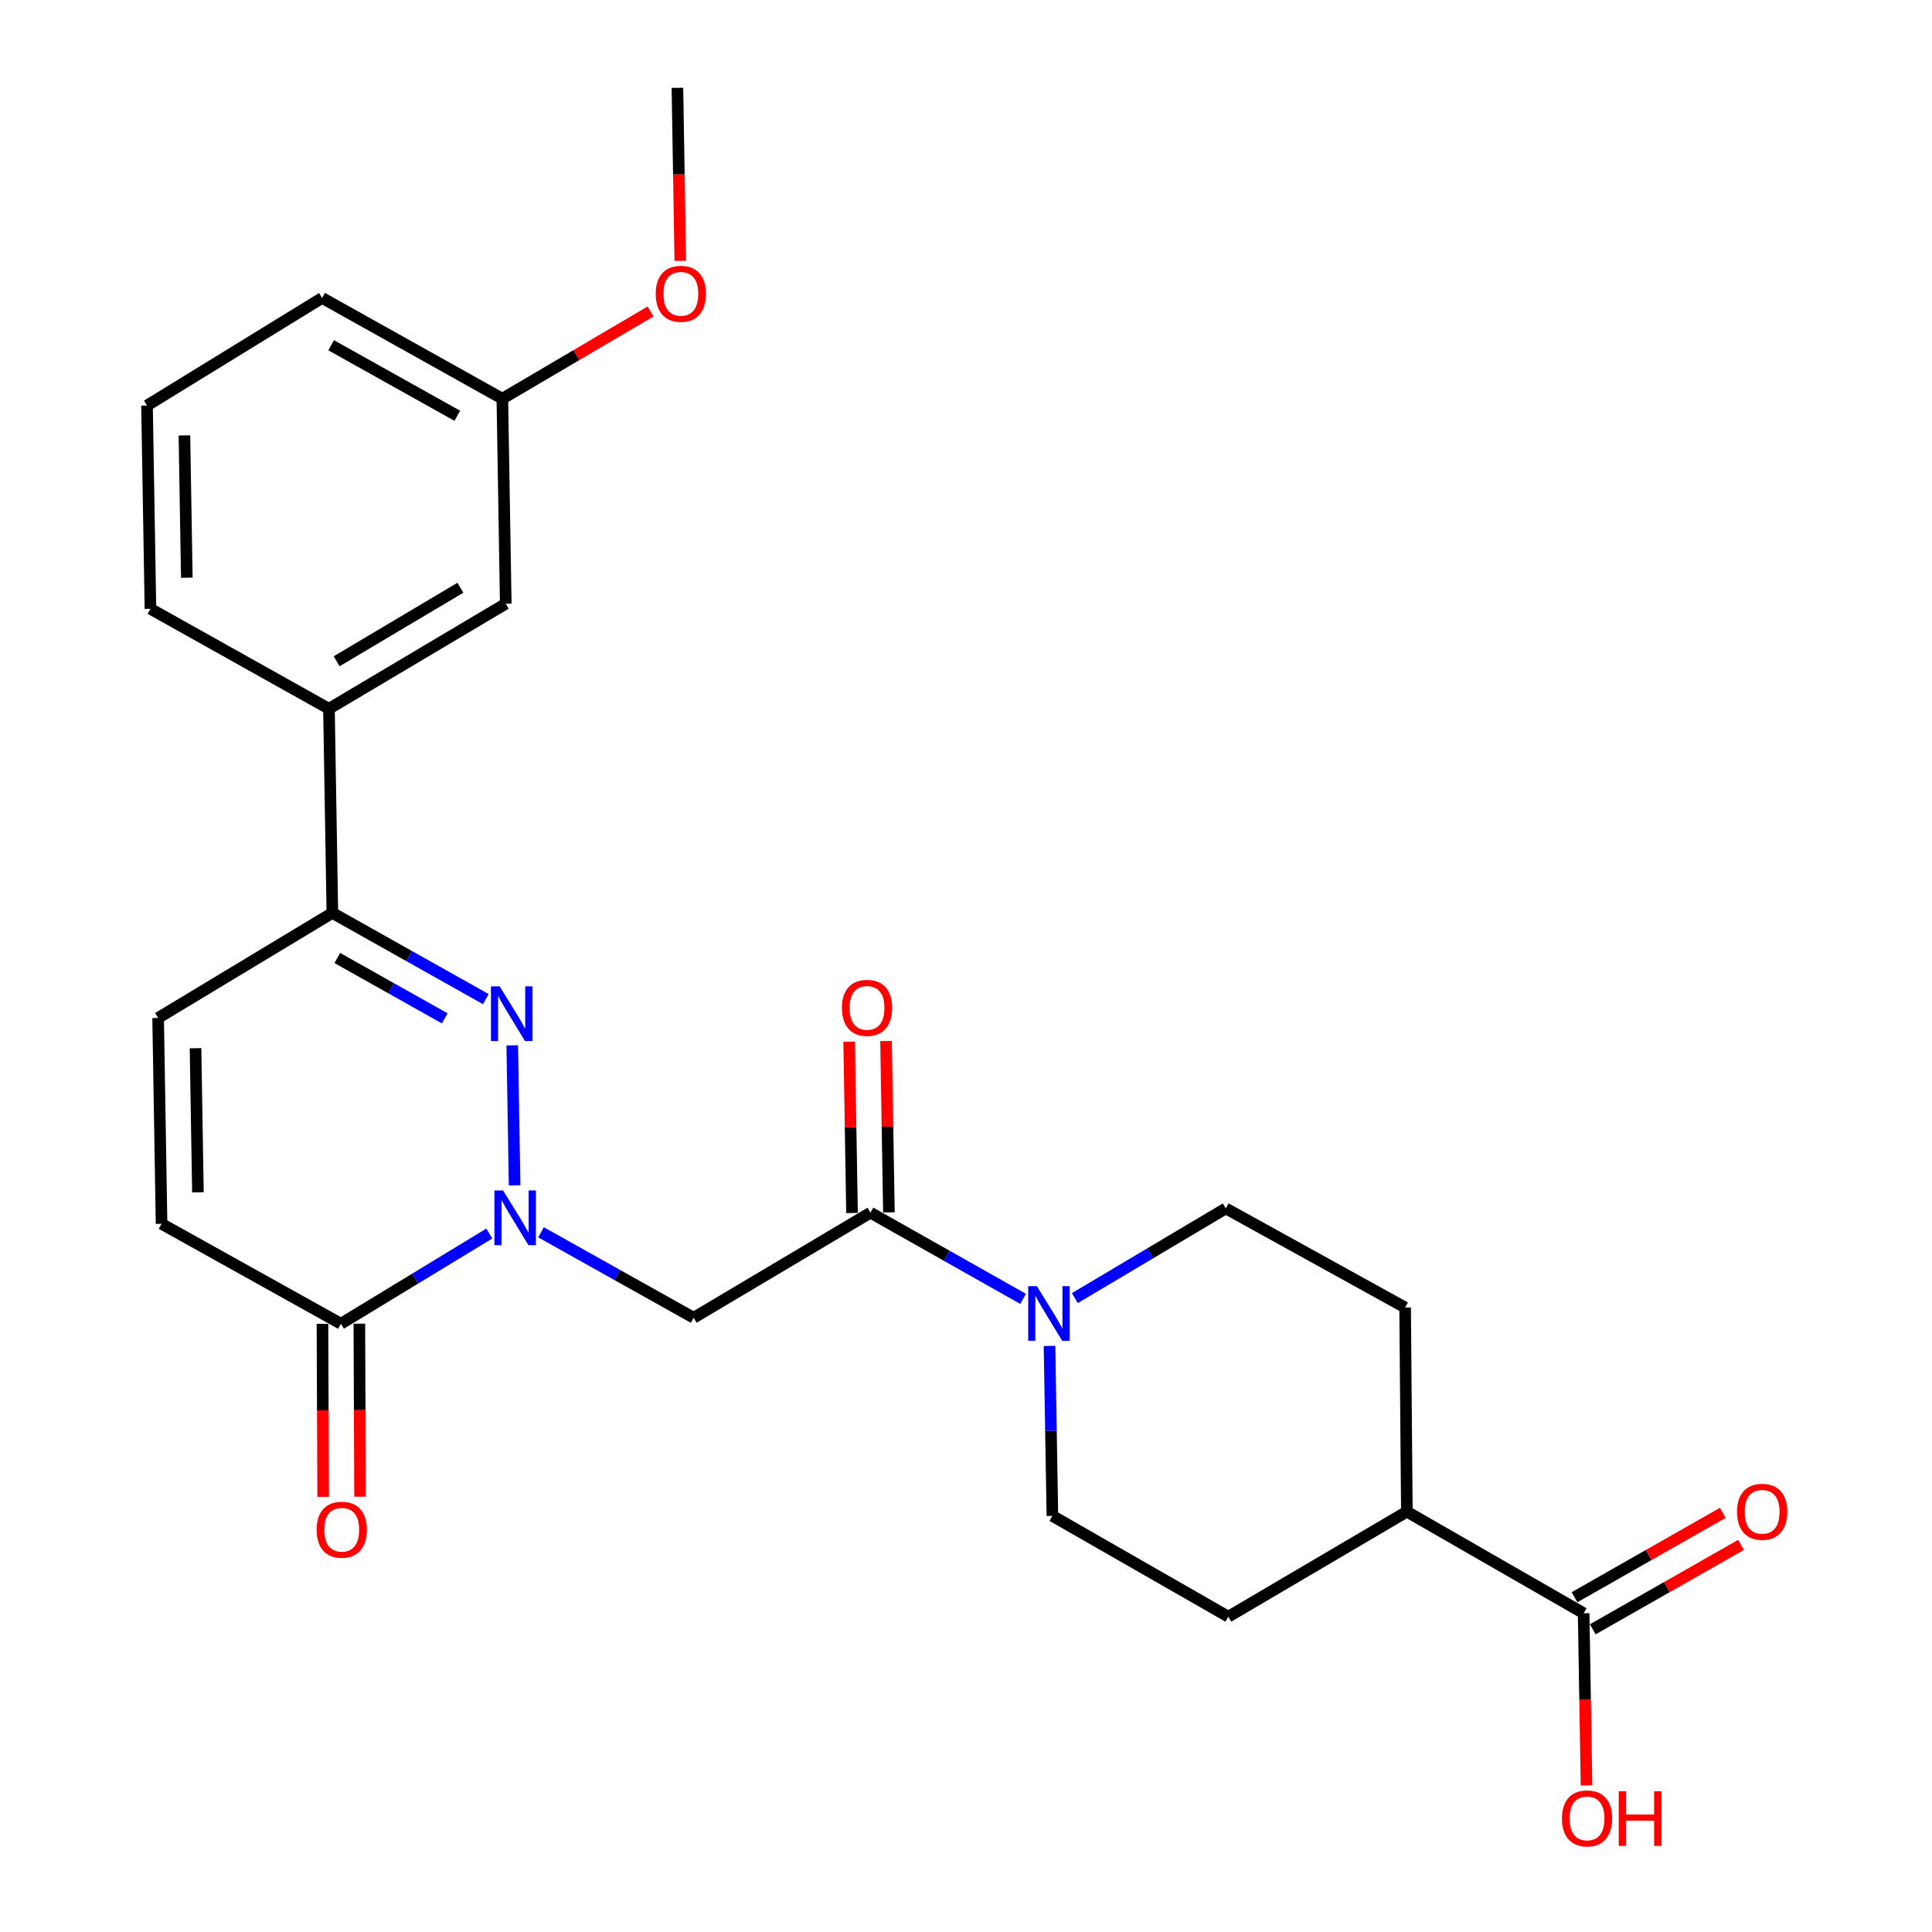 <?xml version='1.0' encoding='iso-8859-1'?>
<svg version='1.1' baseProfile='full'
              xmlns='http://www.w3.org/2000/svg'
                      xmlns:rdkit='http://www.rdkit.org/xml'
                      xmlns:xlink='http://www.w3.org/1999/xlink'
                  xml:space='preserve'
width='1000px' height='1000px' viewBox='0 0 1000 1000'>
<!-- END OF HEADER -->
<rect style='opacity:1.0;fill:#FFFFFF;stroke:none' width='1000' height='1000' x='0' y='0'> </rect>
<path class='bond-0' d='M 266.363,613.542 L 265.14,541.065' style='fill:none;fill-rule:evenodd;stroke:#0000FF;stroke-width:6px;stroke-linecap:butt;stroke-linejoin:miter;stroke-opacity:1' />
<path class='bond-1' d='M 280.033,637.838 L 319.54,659.954' style='fill:none;fill-rule:evenodd;stroke:#0000FF;stroke-width:6px;stroke-linecap:butt;stroke-linejoin:miter;stroke-opacity:1' />
<path class='bond-1' d='M 319.54,659.954 L 359.046,682.071' style='fill:none;fill-rule:evenodd;stroke:#000000;stroke-width:6px;stroke-linecap:butt;stroke-linejoin:miter;stroke-opacity:1' />
<path class='bond-3' d='M 253.267,638.476 L 214.86,661.822' style='fill:none;fill-rule:evenodd;stroke:#0000FF;stroke-width:6px;stroke-linecap:butt;stroke-linejoin:miter;stroke-opacity:1' />
<path class='bond-3' d='M 214.86,661.822 L 176.452,685.168' style='fill:none;fill-rule:evenodd;stroke:#000000;stroke-width:6px;stroke-linecap:butt;stroke-linejoin:miter;stroke-opacity:1' />
<path class='bond-4' d='M 251.462,517.153 L 211.745,494.837' style='fill:none;fill-rule:evenodd;stroke:#0000FF;stroke-width:6px;stroke-linecap:butt;stroke-linejoin:miter;stroke-opacity:1' />
<path class='bond-4' d='M 211.745,494.837 L 172.029,472.521' style='fill:none;fill-rule:evenodd;stroke:#000000;stroke-width:6px;stroke-linecap:butt;stroke-linejoin:miter;stroke-opacity:1' />
<path class='bond-4' d='M 230.193,527.105 L 202.391,511.484' style='fill:none;fill-rule:evenodd;stroke:#0000FF;stroke-width:6px;stroke-linecap:butt;stroke-linejoin:miter;stroke-opacity:1' />
<path class='bond-4' d='M 202.391,511.484 L 174.59,495.863' style='fill:none;fill-rule:evenodd;stroke:#000000;stroke-width:6px;stroke-linecap:butt;stroke-linejoin:miter;stroke-opacity:1' />
<path class='bond-2' d='M 359.046,682.071 L 450.555,627.681' style='fill:none;fill-rule:evenodd;stroke:#000000;stroke-width:6px;stroke-linecap:butt;stroke-linejoin:miter;stroke-opacity:1' />
<path class='bond-5' d='M 450.555,627.681 L 490.053,649.99' style='fill:none;fill-rule:evenodd;stroke:#000000;stroke-width:6px;stroke-linecap:butt;stroke-linejoin:miter;stroke-opacity:1' />
<path class='bond-5' d='M 490.053,649.99 L 529.552,672.3' style='fill:none;fill-rule:evenodd;stroke:#0000FF;stroke-width:6px;stroke-linecap:butt;stroke-linejoin:miter;stroke-opacity:1' />
<path class='bond-13' d='M 460.101,627.52 L 459.356,583.179' style='fill:none;fill-rule:evenodd;stroke:#000000;stroke-width:6px;stroke-linecap:butt;stroke-linejoin:miter;stroke-opacity:1' />
<path class='bond-13' d='M 459.356,583.179 L 458.611,538.838' style='fill:none;fill-rule:evenodd;stroke:#FF0000;stroke-width:6px;stroke-linecap:butt;stroke-linejoin:miter;stroke-opacity:1' />
<path class='bond-13' d='M 441.009,627.841 L 440.264,583.5' style='fill:none;fill-rule:evenodd;stroke:#000000;stroke-width:6px;stroke-linecap:butt;stroke-linejoin:miter;stroke-opacity:1' />
<path class='bond-13' d='M 440.264,583.5 L 439.519,539.158' style='fill:none;fill-rule:evenodd;stroke:#FF0000;stroke-width:6px;stroke-linecap:butt;stroke-linejoin:miter;stroke-opacity:1' />
<path class='bond-6' d='M 176.452,685.168 L 83.618,633.441' style='fill:none;fill-rule:evenodd;stroke:#000000;stroke-width:6px;stroke-linecap:butt;stroke-linejoin:miter;stroke-opacity:1' />
<path class='bond-14' d='M 166.905,685.207 L 167.088,729.986' style='fill:none;fill-rule:evenodd;stroke:#000000;stroke-width:6px;stroke-linecap:butt;stroke-linejoin:miter;stroke-opacity:1' />
<path class='bond-14' d='M 167.088,729.986 L 167.271,774.765' style='fill:none;fill-rule:evenodd;stroke:#FF0000;stroke-width:6px;stroke-linecap:butt;stroke-linejoin:miter;stroke-opacity:1' />
<path class='bond-14' d='M 186,685.129 L 186.183,729.908' style='fill:none;fill-rule:evenodd;stroke:#000000;stroke-width:6px;stroke-linecap:butt;stroke-linejoin:miter;stroke-opacity:1' />
<path class='bond-14' d='M 186.183,729.908 L 186.366,774.687' style='fill:none;fill-rule:evenodd;stroke:#FF0000;stroke-width:6px;stroke-linecap:butt;stroke-linejoin:miter;stroke-opacity:1' />
<path class='bond-9' d='M 172.029,472.521 L 170.268,366.85' style='fill:none;fill-rule:evenodd;stroke:#000000;stroke-width:6px;stroke-linecap:butt;stroke-linejoin:miter;stroke-opacity:1' />
<path class='bond-26' d='M 172.029,472.521 L 81.846,526.889' style='fill:none;fill-rule:evenodd;stroke:#000000;stroke-width:6px;stroke-linecap:butt;stroke-linejoin:miter;stroke-opacity:1' />
<path class='bond-11' d='M 543.228,696.643 L 543.972,740.633' style='fill:none;fill-rule:evenodd;stroke:#0000FF;stroke-width:6px;stroke-linecap:butt;stroke-linejoin:miter;stroke-opacity:1' />
<path class='bond-11' d='M 543.972,740.633 L 544.716,784.623' style='fill:none;fill-rule:evenodd;stroke:#000000;stroke-width:6px;stroke-linecap:butt;stroke-linejoin:miter;stroke-opacity:1' />
<path class='bond-12' d='M 556.346,671.9 L 595.405,648.687' style='fill:none;fill-rule:evenodd;stroke:#0000FF;stroke-width:6px;stroke-linecap:butt;stroke-linejoin:miter;stroke-opacity:1' />
<path class='bond-12' d='M 595.405,648.687 L 634.464,625.474' style='fill:none;fill-rule:evenodd;stroke:#000000;stroke-width:6px;stroke-linecap:butt;stroke-linejoin:miter;stroke-opacity:1' />
<path class='bond-7' d='M 83.618,633.441 L 81.846,526.889' style='fill:none;fill-rule:evenodd;stroke:#000000;stroke-width:6px;stroke-linecap:butt;stroke-linejoin:miter;stroke-opacity:1' />
<path class='bond-7' d='M 102.444,617.141 L 101.204,542.555' style='fill:none;fill-rule:evenodd;stroke:#000000;stroke-width:6px;stroke-linecap:butt;stroke-linejoin:miter;stroke-opacity:1' />
<path class='bond-8' d='M 819.699,835.024 L 728.19,782.427' style='fill:none;fill-rule:evenodd;stroke:#000000;stroke-width:6px;stroke-linecap:butt;stroke-linejoin:miter;stroke-opacity:1' />
<path class='bond-16' d='M 824.422,843.321 L 862.788,821.48' style='fill:none;fill-rule:evenodd;stroke:#000000;stroke-width:6px;stroke-linecap:butt;stroke-linejoin:miter;stroke-opacity:1' />
<path class='bond-16' d='M 862.788,821.48 L 901.154,799.638' style='fill:none;fill-rule:evenodd;stroke:#FF0000;stroke-width:6px;stroke-linecap:butt;stroke-linejoin:miter;stroke-opacity:1' />
<path class='bond-16' d='M 814.975,826.727 L 853.341,804.885' style='fill:none;fill-rule:evenodd;stroke:#000000;stroke-width:6px;stroke-linecap:butt;stroke-linejoin:miter;stroke-opacity:1' />
<path class='bond-16' d='M 853.341,804.885 L 891.707,783.044' style='fill:none;fill-rule:evenodd;stroke:#FF0000;stroke-width:6px;stroke-linecap:butt;stroke-linejoin:miter;stroke-opacity:1' />
<path class='bond-19' d='M 819.699,835.024 L 820.439,879.591' style='fill:none;fill-rule:evenodd;stroke:#000000;stroke-width:6px;stroke-linecap:butt;stroke-linejoin:miter;stroke-opacity:1' />
<path class='bond-19' d='M 820.439,879.591 L 821.178,924.157' style='fill:none;fill-rule:evenodd;stroke:#FF0000;stroke-width:6px;stroke-linecap:butt;stroke-linejoin:miter;stroke-opacity:1' />
<path class='bond-15' d='M 170.268,366.85 L 261.777,312.481' style='fill:none;fill-rule:evenodd;stroke:#000000;stroke-width:6px;stroke-linecap:butt;stroke-linejoin:miter;stroke-opacity:1' />
<path class='bond-15' d='M 174.241,342.278 L 238.297,304.22' style='fill:none;fill-rule:evenodd;stroke:#000000;stroke-width:6px;stroke-linecap:butt;stroke-linejoin:miter;stroke-opacity:1' />
<path class='bond-22' d='M 170.268,366.85 L 77.868,315.123' style='fill:none;fill-rule:evenodd;stroke:#000000;stroke-width:6px;stroke-linecap:butt;stroke-linejoin:miter;stroke-opacity:1' />
<path class='bond-10' d='M 728.19,782.427 L 727.288,676.766' style='fill:none;fill-rule:evenodd;stroke:#000000;stroke-width:6px;stroke-linecap:butt;stroke-linejoin:miter;stroke-opacity:1' />
<path class='bond-27' d='M 728.19,782.427 L 635.779,836.796' style='fill:none;fill-rule:evenodd;stroke:#000000;stroke-width:6px;stroke-linecap:butt;stroke-linejoin:miter;stroke-opacity:1' />
<path class='bond-17' d='M 544.716,784.623 L 635.779,836.796' style='fill:none;fill-rule:evenodd;stroke:#000000;stroke-width:6px;stroke-linecap:butt;stroke-linejoin:miter;stroke-opacity:1' />
<path class='bond-18' d='M 634.464,625.474 L 727.288,676.766' style='fill:none;fill-rule:evenodd;stroke:#000000;stroke-width:6px;stroke-linecap:butt;stroke-linejoin:miter;stroke-opacity:1' />
<path class='bond-20' d='M 261.777,312.481 L 260.016,206.364' style='fill:none;fill-rule:evenodd;stroke:#000000;stroke-width:6px;stroke-linecap:butt;stroke-linejoin:miter;stroke-opacity:1' />
<path class='bond-21' d='M 260.016,206.364 L 298.37,183.794' style='fill:none;fill-rule:evenodd;stroke:#000000;stroke-width:6px;stroke-linecap:butt;stroke-linejoin:miter;stroke-opacity:1' />
<path class='bond-21' d='M 298.37,183.794 L 336.725,161.223' style='fill:none;fill-rule:evenodd;stroke:#FF0000;stroke-width:6px;stroke-linecap:butt;stroke-linejoin:miter;stroke-opacity:1' />
<path class='bond-28' d='M 260.016,206.364 L 166.724,154.213' style='fill:none;fill-rule:evenodd;stroke:#000000;stroke-width:6px;stroke-linecap:butt;stroke-linejoin:miter;stroke-opacity:1' />
<path class='bond-28' d='M 236.704,215.209 L 171.401,178.703' style='fill:none;fill-rule:evenodd;stroke:#000000;stroke-width:6px;stroke-linecap:butt;stroke-linejoin:miter;stroke-opacity:1' />
<path class='bond-25' d='M 352.123,135.012 L 351.378,90.233' style='fill:none;fill-rule:evenodd;stroke:#FF0000;stroke-width:6px;stroke-linecap:butt;stroke-linejoin:miter;stroke-opacity:1' />
<path class='bond-25' d='M 351.378,90.233 L 350.633,45.455' style='fill:none;fill-rule:evenodd;stroke:#000000;stroke-width:6px;stroke-linecap:butt;stroke-linejoin:miter;stroke-opacity:1' />
<path class='bond-23' d='M 77.868,315.123 L 76.096,209.908' style='fill:none;fill-rule:evenodd;stroke:#000000;stroke-width:6px;stroke-linecap:butt;stroke-linejoin:miter;stroke-opacity:1' />
<path class='bond-23' d='M 96.695,299.019 L 95.454,225.368' style='fill:none;fill-rule:evenodd;stroke:#000000;stroke-width:6px;stroke-linecap:butt;stroke-linejoin:miter;stroke-opacity:1' />
<path class='bond-24' d='M 76.096,209.908 L 166.724,154.213' style='fill:none;fill-rule:evenodd;stroke:#000000;stroke-width:6px;stroke-linecap:butt;stroke-linejoin:miter;stroke-opacity:1' />
<path  class='atom-0' d='M 260.386 616.184
L 269.666 631.184
Q 270.586 632.664, 272.066 635.344
Q 273.546 638.024, 273.626 638.184
L 273.626 616.184
L 277.386 616.184
L 277.386 644.504
L 273.506 644.504
L 263.546 628.104
Q 262.386 626.184, 261.146 623.984
Q 259.946 621.784, 259.586 621.104
L 259.586 644.504
L 255.906 644.504
L 255.906 616.184
L 260.386 616.184
' fill='#0000FF'/>
<path  class='atom-1' d='M 258.604 510.523
L 267.884 525.523
Q 268.804 527.003, 270.284 529.683
Q 271.764 532.363, 271.844 532.523
L 271.844 510.523
L 275.604 510.523
L 275.604 538.843
L 271.724 538.843
L 261.764 522.443
Q 260.604 520.523, 259.364 518.323
Q 258.164 516.123, 257.804 515.443
L 257.804 538.843
L 254.124 538.843
L 254.124 510.523
L 258.604 510.523
' fill='#0000FF'/>
<path  class='atom-6' d='M 536.684 665.704
L 545.964 680.704
Q 546.884 682.184, 548.364 684.864
Q 549.844 687.544, 549.924 687.704
L 549.924 665.704
L 553.684 665.704
L 553.684 694.024
L 549.804 694.024
L 539.844 677.624
Q 538.684 675.704, 537.444 673.504
Q 536.244 671.304, 535.884 670.624
L 535.884 694.024
L 532.204 694.024
L 532.204 665.704
L 536.684 665.704
' fill='#0000FF'/>
<path  class='atom-14' d='M 435.773 521.665
Q 435.773 514.865, 439.133 511.065
Q 442.493 507.265, 448.773 507.265
Q 455.053 507.265, 458.413 511.065
Q 461.773 514.865, 461.773 521.665
Q 461.773 528.545, 458.373 532.465
Q 454.973 536.345, 448.773 536.345
Q 442.533 536.345, 439.133 532.465
Q 435.773 528.585, 435.773 521.665
M 448.773 533.145
Q 453.093 533.145, 455.413 530.265
Q 457.773 527.345, 457.773 521.665
Q 457.773 516.105, 455.413 513.305
Q 453.093 510.465, 448.773 510.465
Q 444.453 510.465, 442.093 513.265
Q 439.773 516.065, 439.773 521.665
Q 439.773 527.385, 442.093 530.265
Q 444.453 533.145, 448.773 533.145
' fill='#FF0000'/>
<path  class='atom-15' d='M 163.887 791.789
Q 163.887 784.989, 167.247 781.189
Q 170.607 777.389, 176.887 777.389
Q 183.167 777.389, 186.527 781.189
Q 189.887 784.989, 189.887 791.789
Q 189.887 798.669, 186.487 802.589
Q 183.087 806.469, 176.887 806.469
Q 170.647 806.469, 167.247 802.589
Q 163.887 798.709, 163.887 791.789
M 176.887 803.269
Q 181.207 803.269, 183.527 800.389
Q 185.887 797.469, 185.887 791.789
Q 185.887 786.229, 183.527 783.429
Q 181.207 780.589, 176.887 780.589
Q 172.567 780.589, 170.207 783.389
Q 167.887 786.189, 167.887 791.789
Q 167.887 797.509, 170.207 800.389
Q 172.567 803.269, 176.887 803.269
' fill='#FF0000'/>
<path  class='atom-17' d='M 899.088 782.507
Q 899.088 775.707, 902.448 771.907
Q 905.808 768.107, 912.088 768.107
Q 918.368 768.107, 921.728 771.907
Q 925.088 775.707, 925.088 782.507
Q 925.088 789.387, 921.688 793.307
Q 918.288 797.187, 912.088 797.187
Q 905.848 797.187, 902.448 793.307
Q 899.088 789.427, 899.088 782.507
M 912.088 793.987
Q 916.408 793.987, 918.728 791.107
Q 921.088 788.187, 921.088 782.507
Q 921.088 776.947, 918.728 774.147
Q 916.408 771.307, 912.088 771.307
Q 907.768 771.307, 905.408 774.107
Q 903.088 776.907, 903.088 782.507
Q 903.088 788.227, 905.408 791.107
Q 907.768 793.987, 912.088 793.987
' fill='#FF0000'/>
<path  class='atom-20' d='M 808.46 941.21
Q 808.46 934.41, 811.82 930.61
Q 815.18 926.81, 821.46 926.81
Q 827.74 926.81, 831.1 930.61
Q 834.46 934.41, 834.46 941.21
Q 834.46 948.09, 831.06 952.01
Q 827.66 955.89, 821.46 955.89
Q 815.22 955.89, 811.82 952.01
Q 808.46 948.13, 808.46 941.21
M 821.46 952.69
Q 825.78 952.69, 828.1 949.81
Q 830.46 946.89, 830.46 941.21
Q 830.46 935.65, 828.1 932.85
Q 825.78 930.01, 821.46 930.01
Q 817.14 930.01, 814.78 932.81
Q 812.46 935.61, 812.46 941.21
Q 812.46 946.93, 814.78 949.81
Q 817.14 952.69, 821.46 952.69
' fill='#FF0000'/>
<path  class='atom-20' d='M 837.86 927.13
L 841.7 927.13
L 841.7 939.17
L 856.18 939.17
L 856.18 927.13
L 860.02 927.13
L 860.02 955.45
L 856.18 955.45
L 856.18 942.37
L 841.7 942.37
L 841.7 955.45
L 837.86 955.45
L 837.86 927.13
' fill='#FF0000'/>
<path  class='atom-22' d='M 339.405 152.076
Q 339.405 145.276, 342.765 141.476
Q 346.125 137.676, 352.405 137.676
Q 358.685 137.676, 362.045 141.476
Q 365.405 145.276, 365.405 152.076
Q 365.405 158.956, 362.005 162.876
Q 358.605 166.756, 352.405 166.756
Q 346.165 166.756, 342.765 162.876
Q 339.405 158.996, 339.405 152.076
M 352.405 163.556
Q 356.725 163.556, 359.045 160.676
Q 361.405 157.756, 361.405 152.076
Q 361.405 146.516, 359.045 143.716
Q 356.725 140.876, 352.405 140.876
Q 348.085 140.876, 345.725 143.676
Q 343.405 146.476, 343.405 152.076
Q 343.405 157.796, 345.725 160.676
Q 348.085 163.556, 352.405 163.556
' fill='#FF0000'/>
</svg>
